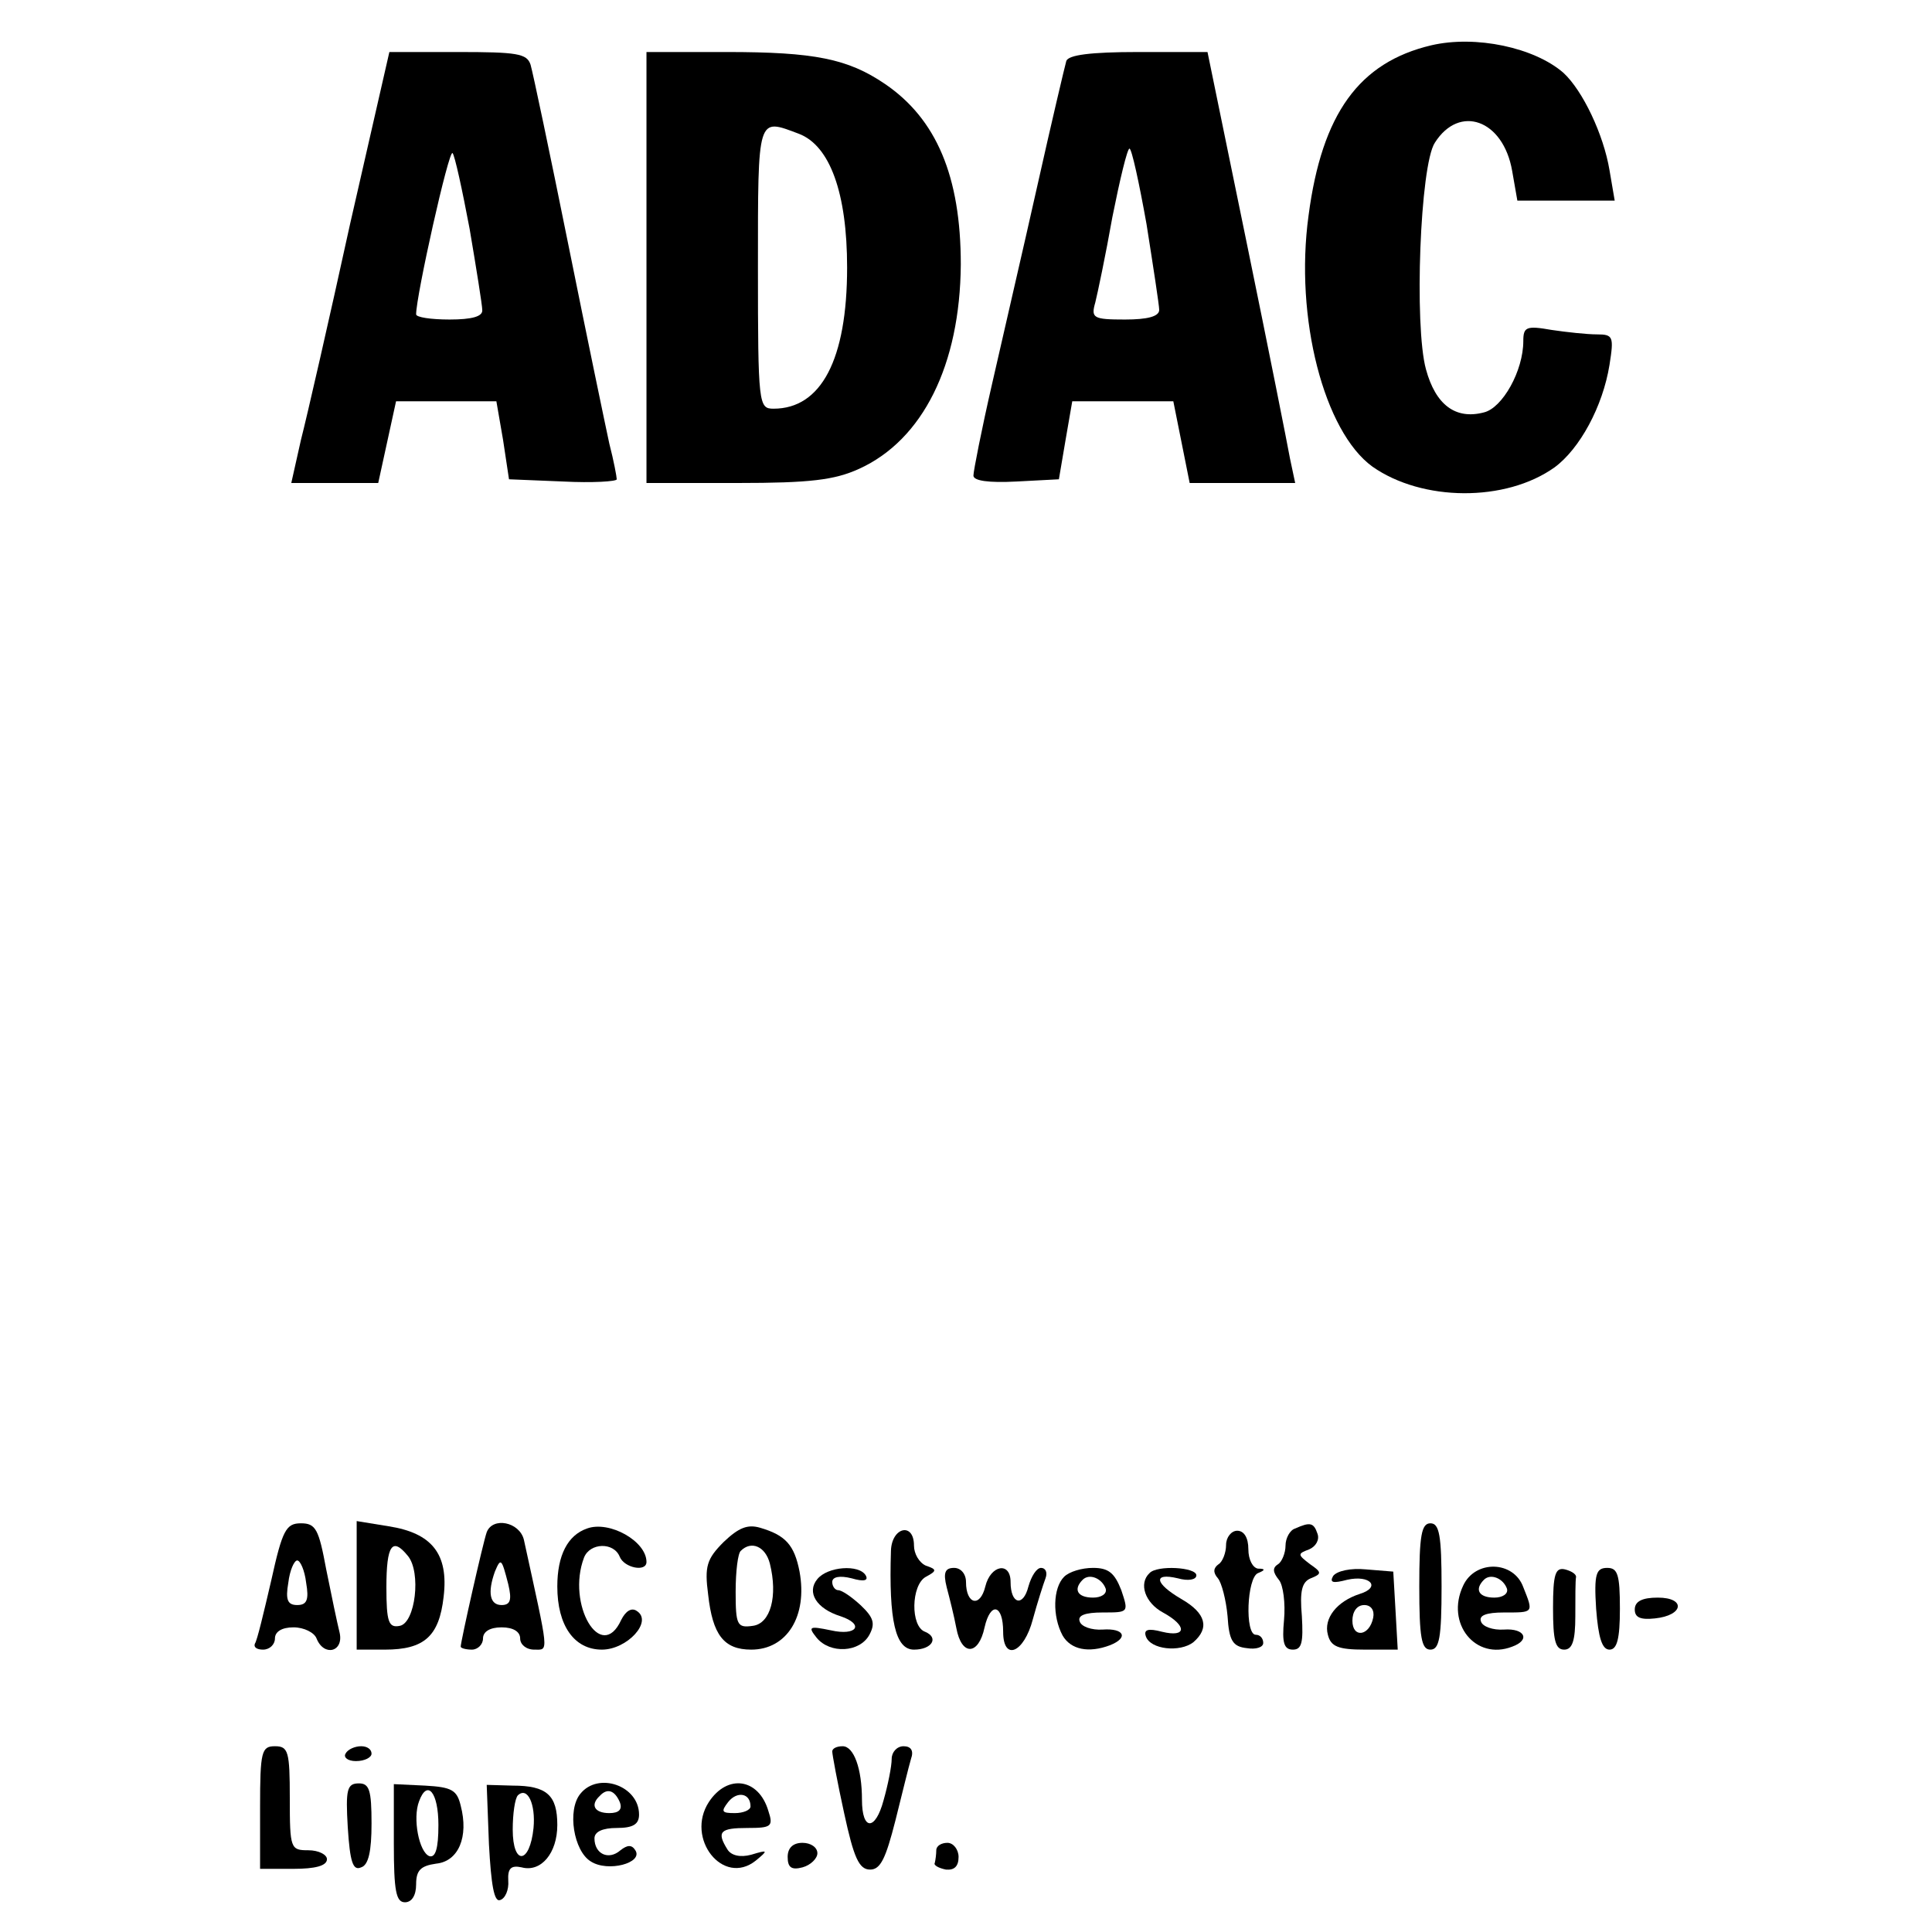 <?xml version="1.0" standalone="no"?>
<!DOCTYPE svg PUBLIC "-//W3C//DTD SVG 20010904//EN"
 "http://www.w3.org/TR/2001/REC-SVG-20010904/DTD/svg10.dtd">
<svg version="1.0" xmlns="http://www.w3.org/2000/svg"
 width="260pt" height="260pt" viewBox="0 0 260 260"
 preserveAspectRatio="xMidYMid meet">
<g transform="translate(0,260) scale(0.1,-0.1)"
fill="#000000" stroke="none">
<path d="M1926 2539 c-97 -23 -147 -92 -165 -229 -19 -138 21 -291 86 -338 67
-47 179 -48 245 -1 34 25 65 82 74 138 6 38 5 41 -17 41 -13 0 -41 3 -61 6
-34 6 -38 4 -38 -15 0 -40 -28 -90 -53 -96 -38 -10 -65 10 -78 58 -16 58 -8
275 12 305 33 52 92 31 104 -38 l7 -40 65 0 66 0 -7 41 c-8 48 -36 107 -62
131 -39 34 -118 51 -178 37z"/>
<path d="M471 2298 c-28 -128 -58 -259 -66 -290 l-13 -58 58 0 59 0 12 55 12
55 68 0 67 0 9 -52 8 -53 73 -3 c39 -2 72 0 72 3 0 3 -4 25 -10 48 -5 23 -30
143 -55 267 -25 124 -48 233 -51 243 -5 15 -18 17 -98 17 l-92 0 -53 -232z
m161 -6 c9 -53 17 -103 17 -109 1 -9 -14 -13 -44 -13 -25 0 -45 3 -45 7 0 25
44 222 49 217 3 -3 13 -49 23 -102z"/>
<path d="M870 2240 l0 -290 123 0 c97 0 130 4 163 19 86 39 136 140 137 275 0
119 -33 196 -102 243 -50 34 -95 43 -213 43 l-108 0 0 -290z m205 180 c42 -16
65 -80 65 -180 0 -124 -35 -190 -99 -190 -20 0 -21 5 -21 190 0 206 -1 201 55
180z"/>
<path d="M1435 2518 c-2 -7 -20 -83 -39 -168 -19 -85 -47 -205 -61 -267 -14
-61 -25 -117 -25 -123 0 -7 20 -10 58 -8 l57 3 9 53 9 52 68 0 68 0 11 -55 11
-55 71 0 71 0 -7 33 c-3 17 -29 148 -58 289 l-53 258 -93 0 c-65 0 -94 -4 -97
-12z m108 -220 c9 -57 17 -109 17 -115 0 -9 -16 -13 -46 -13 -43 0 -46 2 -40
23 3 12 14 64 23 115 10 50 20 92 23 92 3 0 13 -46 23 -102z"/>
<path d="M365 473 c-10 -43 -19 -81 -22 -85 -2 -5 3 -8 11 -8 9 0 16 7 16 15
0 9 9 15 25 15 14 0 28 -7 31 -15 10 -25 37 -18 31 8 -3 12 -11 50 -18 85 -10
54 -14 62 -34 62 -20 0 -25 -9 -40 -77z m47 -3 c4 -23 1 -30 -12 -30 -13 0
-16 7 -12 30 2 17 8 30 12 30 4 0 10 -13 12 -30z"/>
<path d="M480 466 l0 -86 38 0 c53 0 73 18 79 71 7 58 -16 86 -74 95 l-43 7 0
-87z m69 40 c18 -22 10 -90 -11 -94 -15 -3 -18 5 -18 52 0 57 8 68 29 42z"/>
<path d="M655 538 c-5 -14 -35 -147 -35 -154 0 -2 7 -4 15 -4 8 0 15 7 15 15
0 9 9 15 25 15 16 0 25 -6 25 -15 0 -8 8 -15 19 -15 20 0 20 -8 -14 148 -6 24
-42 31 -50 10z m29 -70 c5 -21 3 -28 -9 -28 -16 0 -19 17 -9 45 8 19 9 18 18
-17z"/>
<path d="M790 543 c-26 -9 -40 -36 -40 -78 0 -53 23 -85 60 -85 34 0 69 38 47
52 -7 5 -15 0 -21 -12 -27 -59 -74 21 -50 84 8 20 40 21 48 1 6 -15 36 -21 36
-7 0 28 -50 56 -80 45z"/>
<path d="M974 525 c-23 -23 -26 -33 -21 -71 6 -54 21 -74 58 -74 48 0 76 45
65 105 -7 36 -19 49 -53 59 -17 5 -29 0 -49 -19z m62 -29 c11 -44 1 -81 -23
-84 -21 -3 -23 1 -23 46 0 27 3 52 7 55 14 14 33 6 39 -17z"/>
<path d="M1743 543 c-7 -2 -13 -13 -13 -23 0 -10 -5 -22 -10 -25 -8 -5 -7 -11
1 -21 6 -7 9 -32 7 -54 -3 -31 0 -40 12 -40 12 0 14 10 12 45 -3 34 0 46 12
51 15 6 15 8 -1 19 -17 13 -17 14 -1 20 9 4 14 13 11 21 -5 15 -10 16 -30 7z"/>
<path d="M1910 465 c0 -69 3 -85 15 -85 12 0 15 16 15 85 0 69 -3 85 -15 85
-12 0 -15 -16 -15 -85z"/>
<path d="M1199 513 c-3 -94 6 -133 31 -133 24 0 34 16 15 24 -20 7 -19 63 1
74 15 8 15 10 0 15 -9 4 -16 16 -16 27 0 32 -30 25 -31 -7z"/>
<path d="M1650 521 c0 -11 -5 -23 -10 -26 -7 -5 -8 -11 -1 -19 5 -6 11 -29 13
-51 2 -33 7 -41 26 -43 12 -2 22 1 22 7 0 6 -4 11 -10 11 -15 0 -12 77 3 83
10 4 10 6 0 6 -7 1 -13 12 -13 26 0 16 -6 25 -15 25 -8 0 -15 -9 -15 -19z"/>
<path d="M1100 475 c-15 -18 -1 -40 31 -50 33 -11 22 -27 -13 -19 -29 6 -31 5
-19 -10 18 -22 58 -20 71 4 8 15 6 23 -12 40 -12 11 -25 20 -30 20 -4 0 -8 5
-8 11 0 7 10 9 26 5 17 -5 23 -3 19 4 -9 15 -51 12 -65 -5z"/>
<path d="M1274 464 c4 -15 10 -39 13 -55 7 -38 30 -37 38 1 8 35 25 31 25 -6
0 -40 28 -29 40 17 6 22 14 47 17 55 3 8 0 14 -6 14 -6 0 -13 -11 -17 -25 -7
-28 -24 -24 -24 6 0 28 -27 23 -34 -6 -7 -29 -26 -24 -26 6 0 11 -7 19 -16 19
-12 0 -15 -6 -10 -26z"/>
<path d="M1432 478 c-15 -15 -16 -53 -2 -79 11 -19 35 -24 64 -13 25 10 19 23
-10 21 -15 -1 -29 4 -31 11 -3 8 7 12 31 12 35 0 35 0 25 30 -9 23 -17 30 -38
30 -15 0 -32 -5 -39 -12z m56 -16 c2 -7 -6 -12 -17 -12 -21 0 -27 11 -14 24 9
9 26 2 31 -12z"/>
<path d="M1547 483 c-15 -14 -6 -40 18 -53 33 -18 32 -34 -1 -26 -19 5 -25 3
-22 -6 6 -18 46 -22 64 -8 22 19 17 39 -16 58 -36 21 -39 36 -5 28 14 -4 25
-2 25 4 0 11 -53 14 -63 3z"/>
<path d="M1794 479 c-5 -9 0 -10 19 -5 31 7 46 -10 17 -19 -31 -10 -49 -33
-43 -55 4 -16 14 -20 50 -20 l44 0 -3 53 -3 52 -37 3 c-20 2 -39 -2 -44 -9z
m54 -56 c-5 -25 -28 -28 -28 -4 0 12 6 21 16 21 9 0 14 -7 12 -17z"/>
<path d="M1969 466 c-24 -51 17 -101 66 -82 25 9 17 25 -11 23 -15 -1 -29 4
-31 11 -3 8 7 12 31 12 40 0 40 -1 26 34 -13 36 -65 37 -81 2z m59 -4 c2 -7
-6 -12 -17 -12 -21 0 -27 11 -14 24 9 9 26 2 31 -12z"/>
<path d="M2090 436 c0 -43 3 -56 15 -56 11 0 15 12 15 45 0 25 0 48 1 53 0 4
-7 8 -15 10 -13 3 -16 -7 -16 -52z"/>
<path d="M2148 435 c3 -39 8 -55 18 -55 10 0 14 14 14 55 0 46 -3 55 -17 55
-15 0 -18 -8 -15 -55z"/>
<path d="M2200 434 c0 -11 8 -14 27 -12 39 4 42 28 4 28 -21 0 -31 -5 -31 -16z"/>
<path d="M350 168 l0 -83 45 0 c29 0 45 4 45 13 0 6 -11 12 -25 12 -24 0 -25
2 -25 70 0 63 -2 70 -20 70 -18 0 -20 -7 -20 -82z"/>
<path d="M465 240 c-3 -5 3 -10 14 -10 12 0 21 5 21 10 0 6 -6 10 -14 10 -8 0
-18 -4 -21 -10z"/>
<path d="M1120 243 c0 -4 7 -42 16 -83 13 -60 20 -76 35 -76 14 0 21 15 34 66
9 36 18 73 21 83 4 11 0 17 -10 17 -9 0 -16 -8 -16 -17 0 -10 -5 -35 -11 -56
-11 -41 -29 -41 -29 1 0 42 -11 72 -26 72 -8 0 -14 -3 -14 -7z"/>
<path d="M468 141 c3 -47 7 -59 18 -54 10 3 14 22 14 59 0 45 -3 54 -17 54
-16 0 -18 -8 -15 -59z"/>
<path d="M530 119 c0 -64 3 -79 15 -79 9 0 15 9 15 24 0 19 6 25 27 28 30 3
44 36 33 78 -5 21 -12 25 -48 27 l-42 2 0 -80z m60 25 c0 -32 -4 -44 -12 -42
-14 5 -23 51 -14 74 11 30 26 12 26 -32z"/>
<path d="M658 118 c3 -55 7 -78 15 -75 7 2 12 14 11 26 -1 17 4 21 18 18 26
-7 48 19 48 57 0 40 -14 53 -60 53 l-35 1 3 -80z m60 22 c-5 -49 -28 -51 -28
-2 0 21 3 42 7 46 13 12 24 -12 21 -44z"/>
<path d="M781 186 c-18 -22 -9 -77 14 -91 23 -15 71 -2 60 15 -5 8 -11 7 -20
0 -16 -14 -35 -5 -35 16 0 9 11 14 30 14 22 0 30 5 30 18 0 39 -55 58 -79 28z
m53 -11 c4 -10 -1 -15 -14 -15 -20 0 -26 11 -13 23 10 11 20 8 27 -8z"/>
<path d="M954 175 c-32 -49 19 -114 63 -79 17 14 17 15 -6 8 -15 -4 -27 -1
-32 7 -15 24 -10 29 27 29 32 0 35 2 28 23 -13 44 -55 50 -80 12z m56 -6 c0
-5 -10 -9 -21 -9 -18 0 -19 2 -9 15 12 15 30 12 30 -6z"/>
<path d="M1060 101 c0 -14 5 -18 20 -14 11 3 20 12 20 19 0 8 -9 14 -20 14
-13 0 -20 -7 -20 -19z"/>
<path d="M1260 110 c0 -5 -1 -13 -2 -17 -2 -3 5 -7 15 -9 11 -1 17 4 17 17 0
10 -7 19 -15 19 -8 0 -15 -4 -15 -10z"/>
</g>
</svg>
